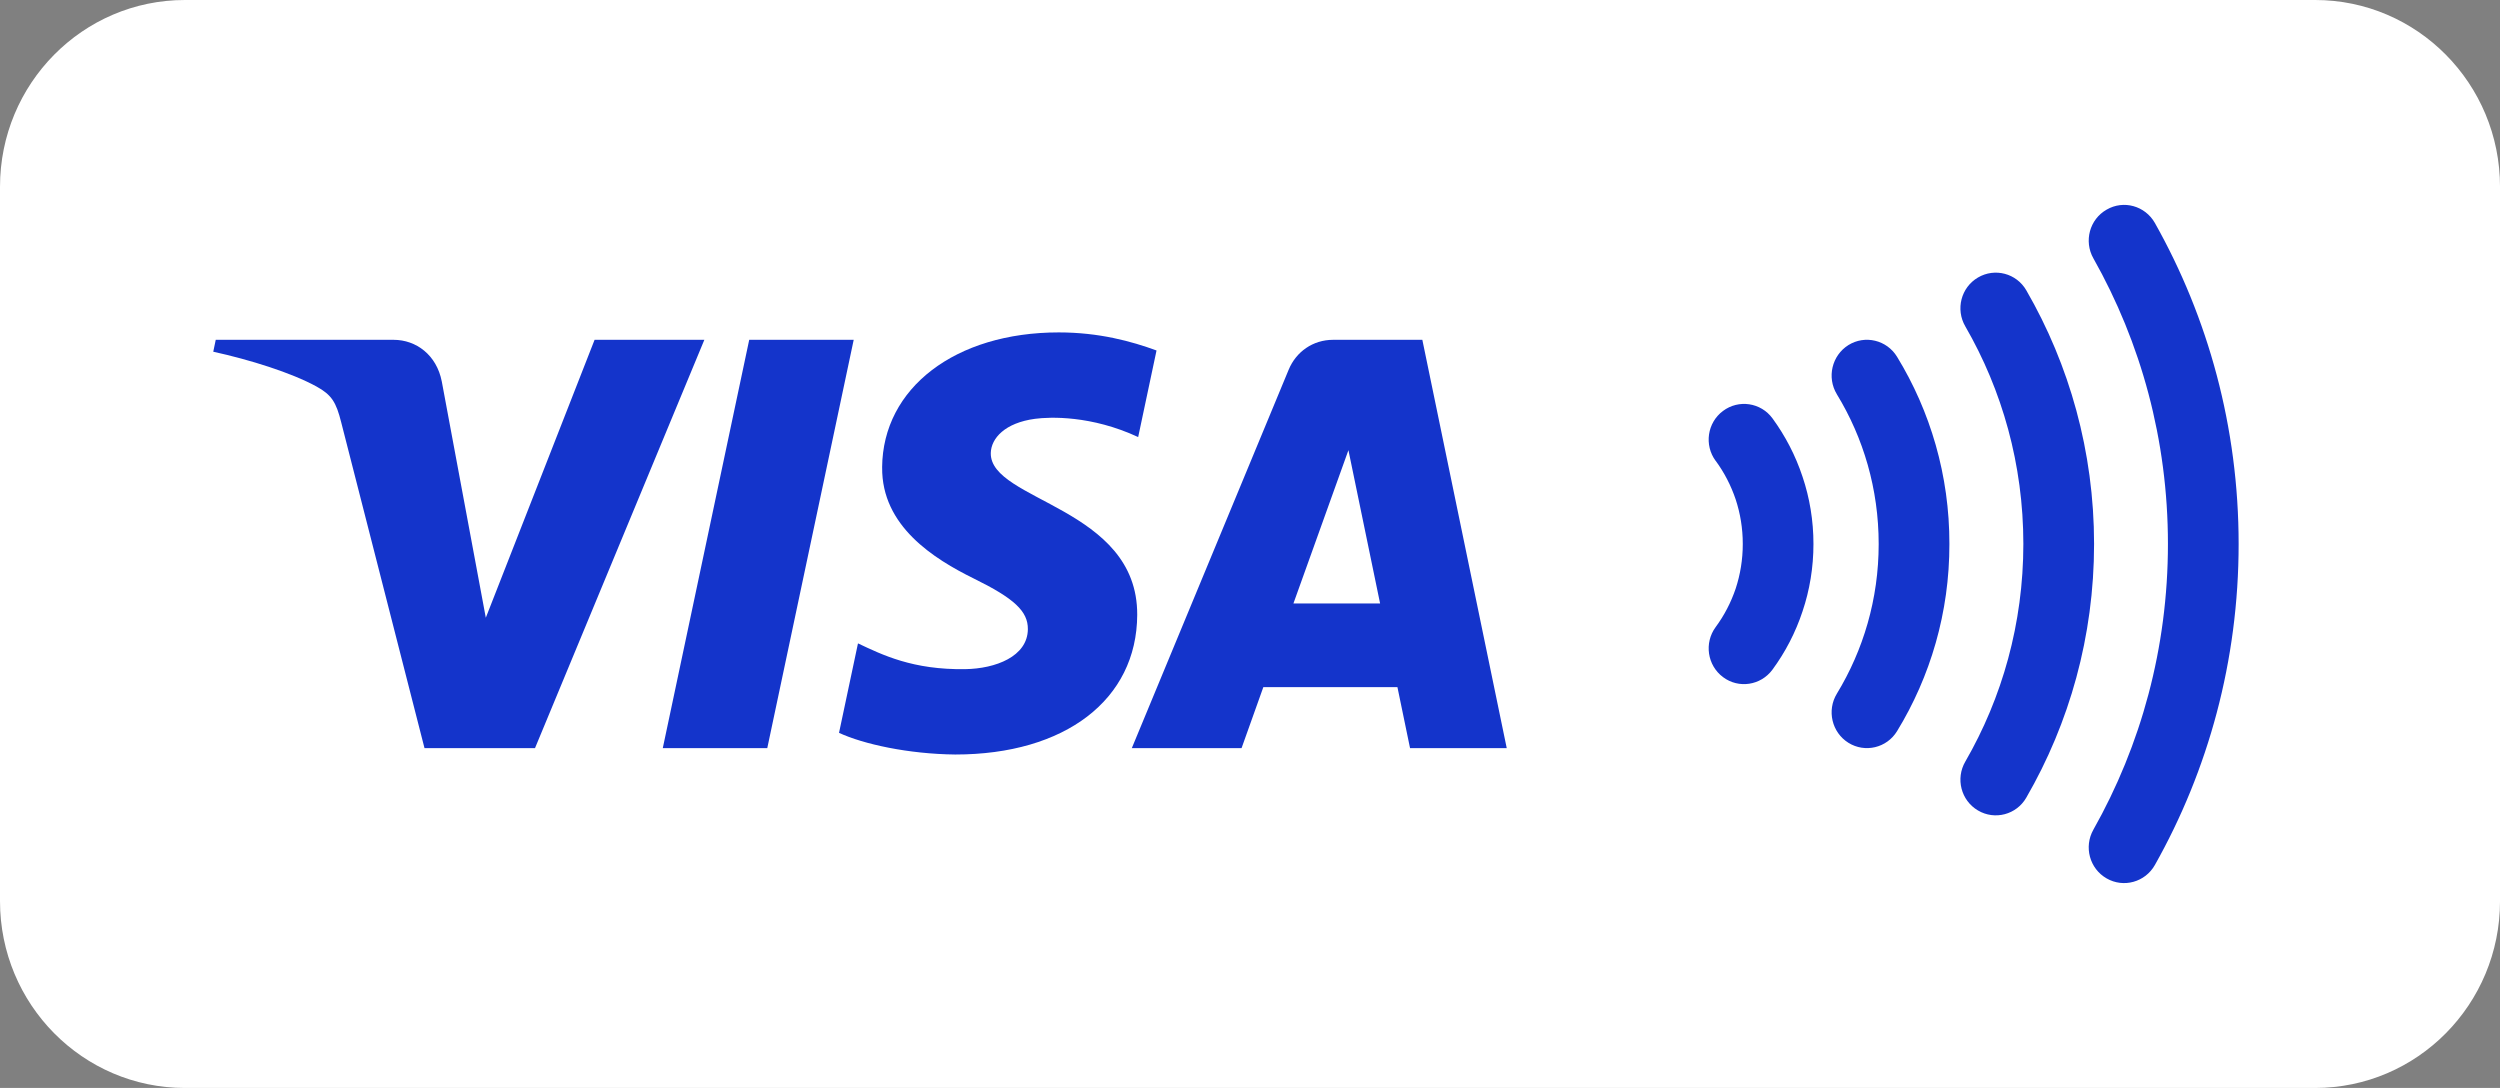 <?xml version="1.0" encoding="UTF-8"?>
<svg id="_レイヤー_26" data-name="レイヤー 26" xmlns="http://www.w3.org/2000/svg" viewBox="0 0 108 47">
  <rect x="0" y="0" width="108" height="47" fill="#808080" stroke="none"/>
  <path id="_長方形_2436" data-name="長方形 2436" d="m7.988,0h92.025c4.411,0,7.988,3.614,7.988,8.072v30.856c0,4.458-3.576,8.072-7.988,8.072H7.988c-4.411,0-7.988-3.614-7.988-8.072V8.072C0,3.614,3.576,0,7.988,0Z" fill="#fff"/>
  <g>
    <g>
      <path d="m74.12,19.91c.367.501.659,1.063.862,1.667.198.602.306,1.245.306,1.923,0,.676-.108,1.321-.306,1.925-.203.602-.496,1.164-.866,1.665-.502.683-.363,1.652.317,2.16.674.508,1.631.364,2.135-.319.558-.757 1-1.609,1.302-2.523.308-.914.471-1.895.471-2.907,0-1.014-.164-1.993-.471-2.905-.303-.918-.745-1.764-1.299-2.523-.502-.685-1.461-.828-2.139-.319-.679.506-.82,1.473-.314,2.158" fill="#1434cb"/>
      <path d="m79.353,17.034c1.147,1.88,1.806,4.091,1.806,6.467s-.663,4.585-1.806,6.465c-.442.726-.218,1.675.499,2.123.717.446,1.658.222,2.101-.503,1.437-2.35,2.266-5.128,2.261-8.086.005-2.961-.825-5.739-2.261-8.087-.443-.726-1.384-.951-2.101-.506-.717.45-.941,1.399-.499,2.126" fill="#1434cb"/>
      <path d="m84.901,14.099c1.595,2.761,2.507,5.968,2.508,9.4-.002,3.434-.913,6.641-2.508,9.402-.427.734-.185,1.68.546,2.11.728.432,1.666.182,2.088-.552,1.862-3.219,2.929-6.968,2.929-10.96,0-3.988-1.067-7.739-2.927-10.956-.424-.736-1.36-.984-2.09-.554-.731.43-.974,1.374-.546,2.11" fill="#1434cb"/>
      <path d="m90.433,11.158c2.055,3.641,3.222,7.846,3.222,12.342,0,4.494-1.167,8.701-3.222,12.344-.416.739-.164,1.68.571,2.102.733.423,1.666.165,2.086-.577,2.304-4.088,3.619-8.828,3.619-13.868,0-5.042-1.316-9.779-3.619-13.87-.421-.741-1.353-1-2.083-.575-.738.42-.99,1.362-.574,2.103" fill="#1434cb"/>
    </g>
    <path d="m61.444,14.68h-3.854c-.868,0-1.598.511-1.921,1.295l-6.775,16.345h4.741l.941-2.636h5.793l.545,2.636h4.177l-3.646-17.64Zm-5.568,11.389l2.376-6.622,1.368,6.622h-3.744Z" fill="#1434cb"/>
    <path d="m38.109,20.189c-.029,2.54,2.242,3.956,3.952,4.8,1.76.864,2.35,1.42,2.343,2.193-.012,1.183-1.403,1.705-2.704,1.725-2.269.036-3.586-.619-4.635-1.113l-.819,3.865c1.055.489,3.002.915,5.021.936,4.743,0,7.846-2.367,7.861-6.034.019-4.654-6.369-4.911-6.326-6.991.014-.633.61-1.306,1.916-1.478.646-.085,2.428-.151,4.451.789l.793-3.74c-1.087-.399-2.484-.781-4.224-.781-4.463,0-7.603,2.397-7.63,5.83" fill="#1434cb"/>
    <polygon points="32.366 14.68 28.632 32.32 33.146 32.32 36.88 14.68 32.366 14.68" fill="#1434cb"/>
    <path d="m25.686,14.68l-4.699,12.006-1.902-10.207c-.222-1.14-1.102-1.799-2.082-1.799h-7.683l-.107.514c1.577.346,3.368.905,4.454,1.5.664.365.855.682,1.073,1.55l3.599,14.076h4.773l7.316-17.64h-4.743Z" fill="#1434cb"/>
  </g>
</svg>